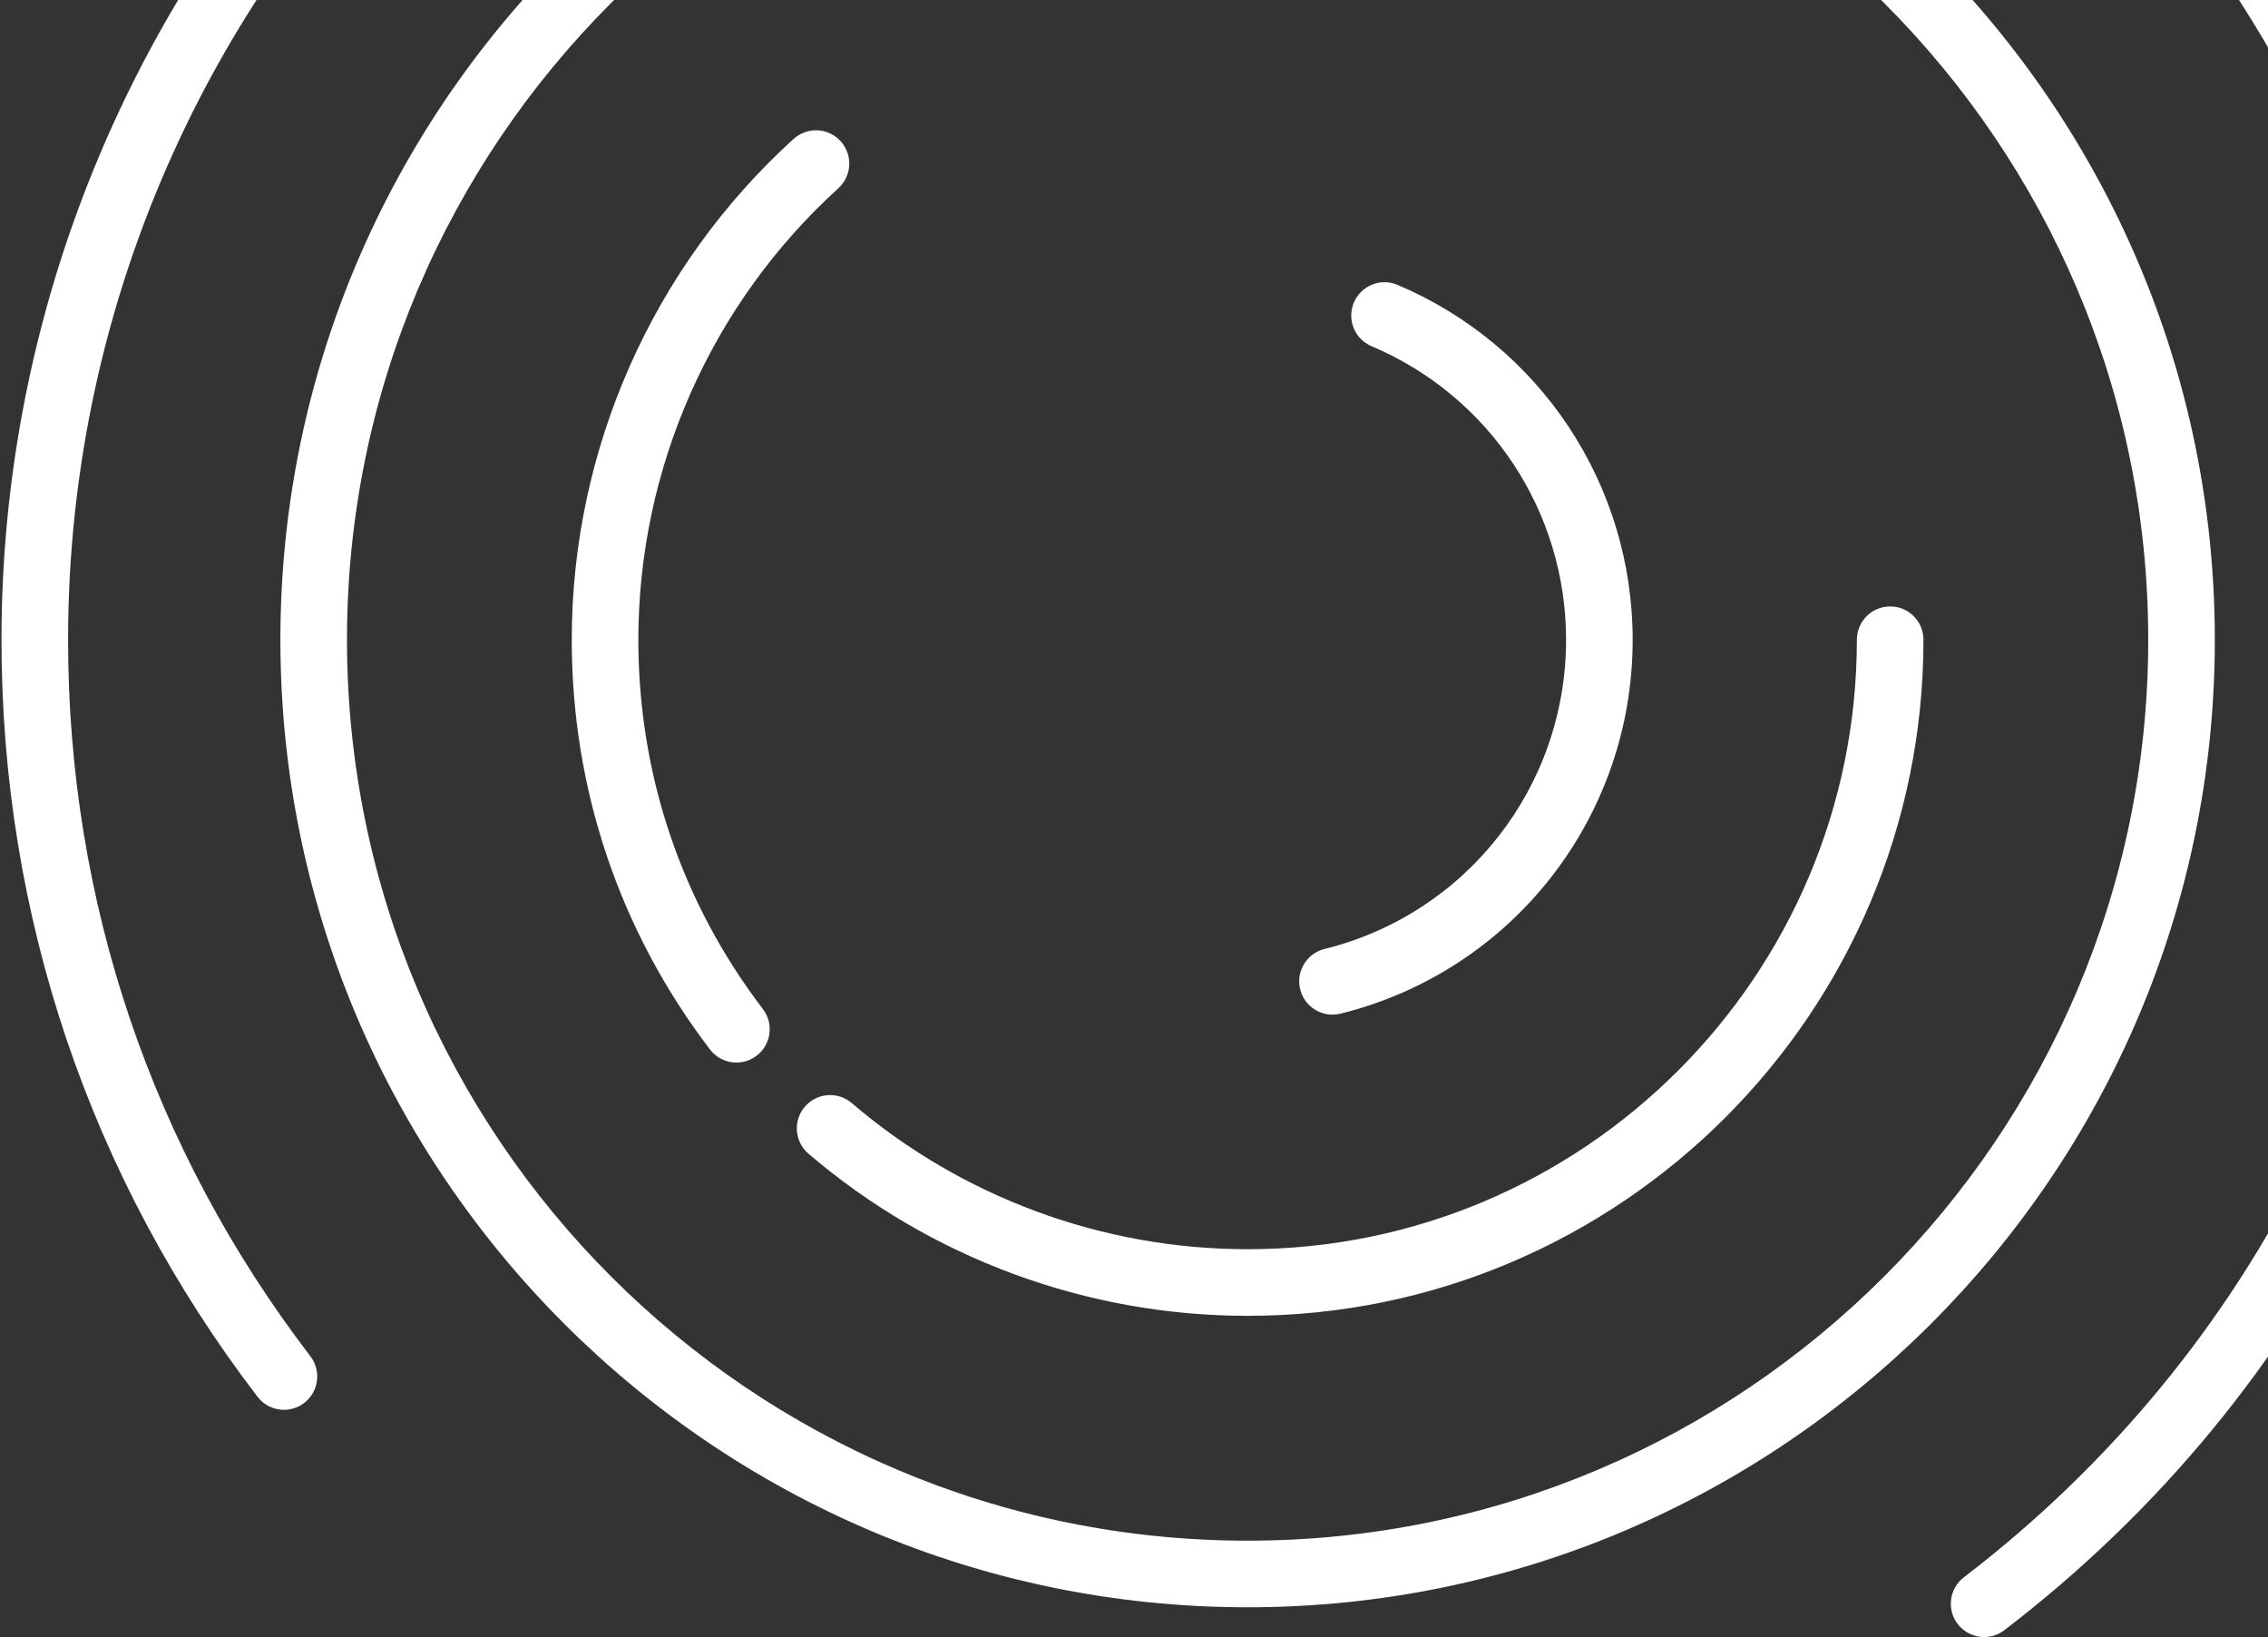 <?xml version="1.0" encoding="UTF-8"?>
<svg width="643px" height="464px" viewBox="0 0 643 464" version="1.1" xmlns="http://www.w3.org/2000/svg" xmlns:xlink="http://www.w3.org/1999/xlink">
    <rect x="0" y="0" width="643" height="464" fill="#333333" stroke="none"/>
    <title>EXPO_Icons/General</title>
    <g id="Sustainability" stroke="none" stroke-width="1" fill="none" fill-rule="evenodd">
        <g id="EEC-Sustainability-Desktop" transform="translate(-797, 0)" fill="#FFFFFF">
            <g id="Group" transform="translate(796, -93)">
                <g id="EXPO_Icons-Screen-White-General" transform="translate(354, 278.5) scale(-1, 1) translate(-354, -278.5) ">
                    <path d="M127.881,2.266 C131.893,-1.067 137.846,-0.513 141.169,3.506 C144.501,7.518 143.944,13.469 139.932,16.795 C62.999,80.617 18.88,174.483 18.88,274.33 C18.88,379.317 66.753,476.172 150.219,540.067 C154.36,543.232 155.15,549.158 151.978,553.299 C150.121,555.726 147.311,557 144.476,557 C142.472,557 140.458,556.367 138.746,555.055 C50.57,487.561 1.2675514e-11,385.239 1.2675514e-11,274.33 C1.2675514e-11,168.847 46.612,69.682 127.881,2.266 Z M353.289,0.098 C504.492,0.098 627.505,123.119 627.505,274.33 C627.505,425.545 504.492,548.566 353.289,548.566 C202.088,548.566 79.076,425.545 79.076,274.33 C79.076,123.119 202.088,0.098 353.289,0.098 Z M353.289,18.979 C212.498,18.979 97.956,133.529 97.956,274.33 C97.956,415.132 212.498,529.685 353.289,529.685 C494.083,529.685 608.625,415.132 608.625,274.33 C608.625,133.529 494.083,18.979 353.289,18.979 Z M572.07,8.865 C575.497,4.931 581.457,4.525 585.387,7.955 C662.405,75.126 706.578,172.214 706.578,274.33 C706.578,352.663 681.477,426.857 633.994,488.892 C632.14,491.318 629.33,492.596 626.495,492.596 C624.491,492.596 622.474,491.963 620.762,490.651 C616.624,487.482 615.834,481.556 619.006,477.415 C663.944,418.704 687.698,348.477 687.698,274.33 C687.698,177.674 645.885,85.765 572.98,22.182 C569.049,18.755 568.644,12.795 572.07,8.865 Z M171.119,264.89 C176.333,264.89 180.559,269.116 180.559,274.33 C180.559,369.584 258.046,447.076 353.289,447.076 C394.438,447.076 434.293,432.364 465.515,405.656 C469.473,402.264 475.439,402.727 478.825,406.692 C482.214,410.654 481.752,416.614 477.79,420 C443.148,449.634 398.934,465.957 353.289,465.957 C247.633,465.957 161.679,379.994 161.679,274.33 C161.679,269.116 165.905,264.89 171.119,264.89 Z M468.671,133.029 C472.173,129.164 478.145,128.875 482.006,132.38 C521.979,168.648 544.902,220.389 544.902,274.33 C544.902,316.7 531.352,356.854 505.723,390.457 C503.866,392.893 501.053,394.17 498.212,394.17 C496.214,394.17 494.203,393.541 492.494,392.235 C488.347,389.072 487.551,383.15 490.713,379.005 C513.813,348.723 526.022,312.527 526.022,274.33 C526.022,225.701 505.355,179.061 469.319,146.362 C465.458,142.859 465.169,136.887 468.671,133.029 Z M310.793,173.74 C315.601,171.701 321.136,173.954 323.163,178.756 C325.195,183.561 322.949,189.097 318.147,191.13 C284.647,205.303 263.002,237.962 263.002,274.33 C263.002,315.945 291.167,351.986 331.495,361.981 C336.555,363.233 339.642,368.353 338.386,373.417 C337.32,377.715 333.468,380.588 329.229,380.588 C328.481,380.588 327.713,380.497 326.951,380.308 C278.181,368.221 244.122,324.643 244.122,274.33 C244.122,230.359 270.289,190.875 310.793,173.74 Z" id="Combined-Shape"></path>
                </g>
            </g>
        </g>
    </g>
</svg>